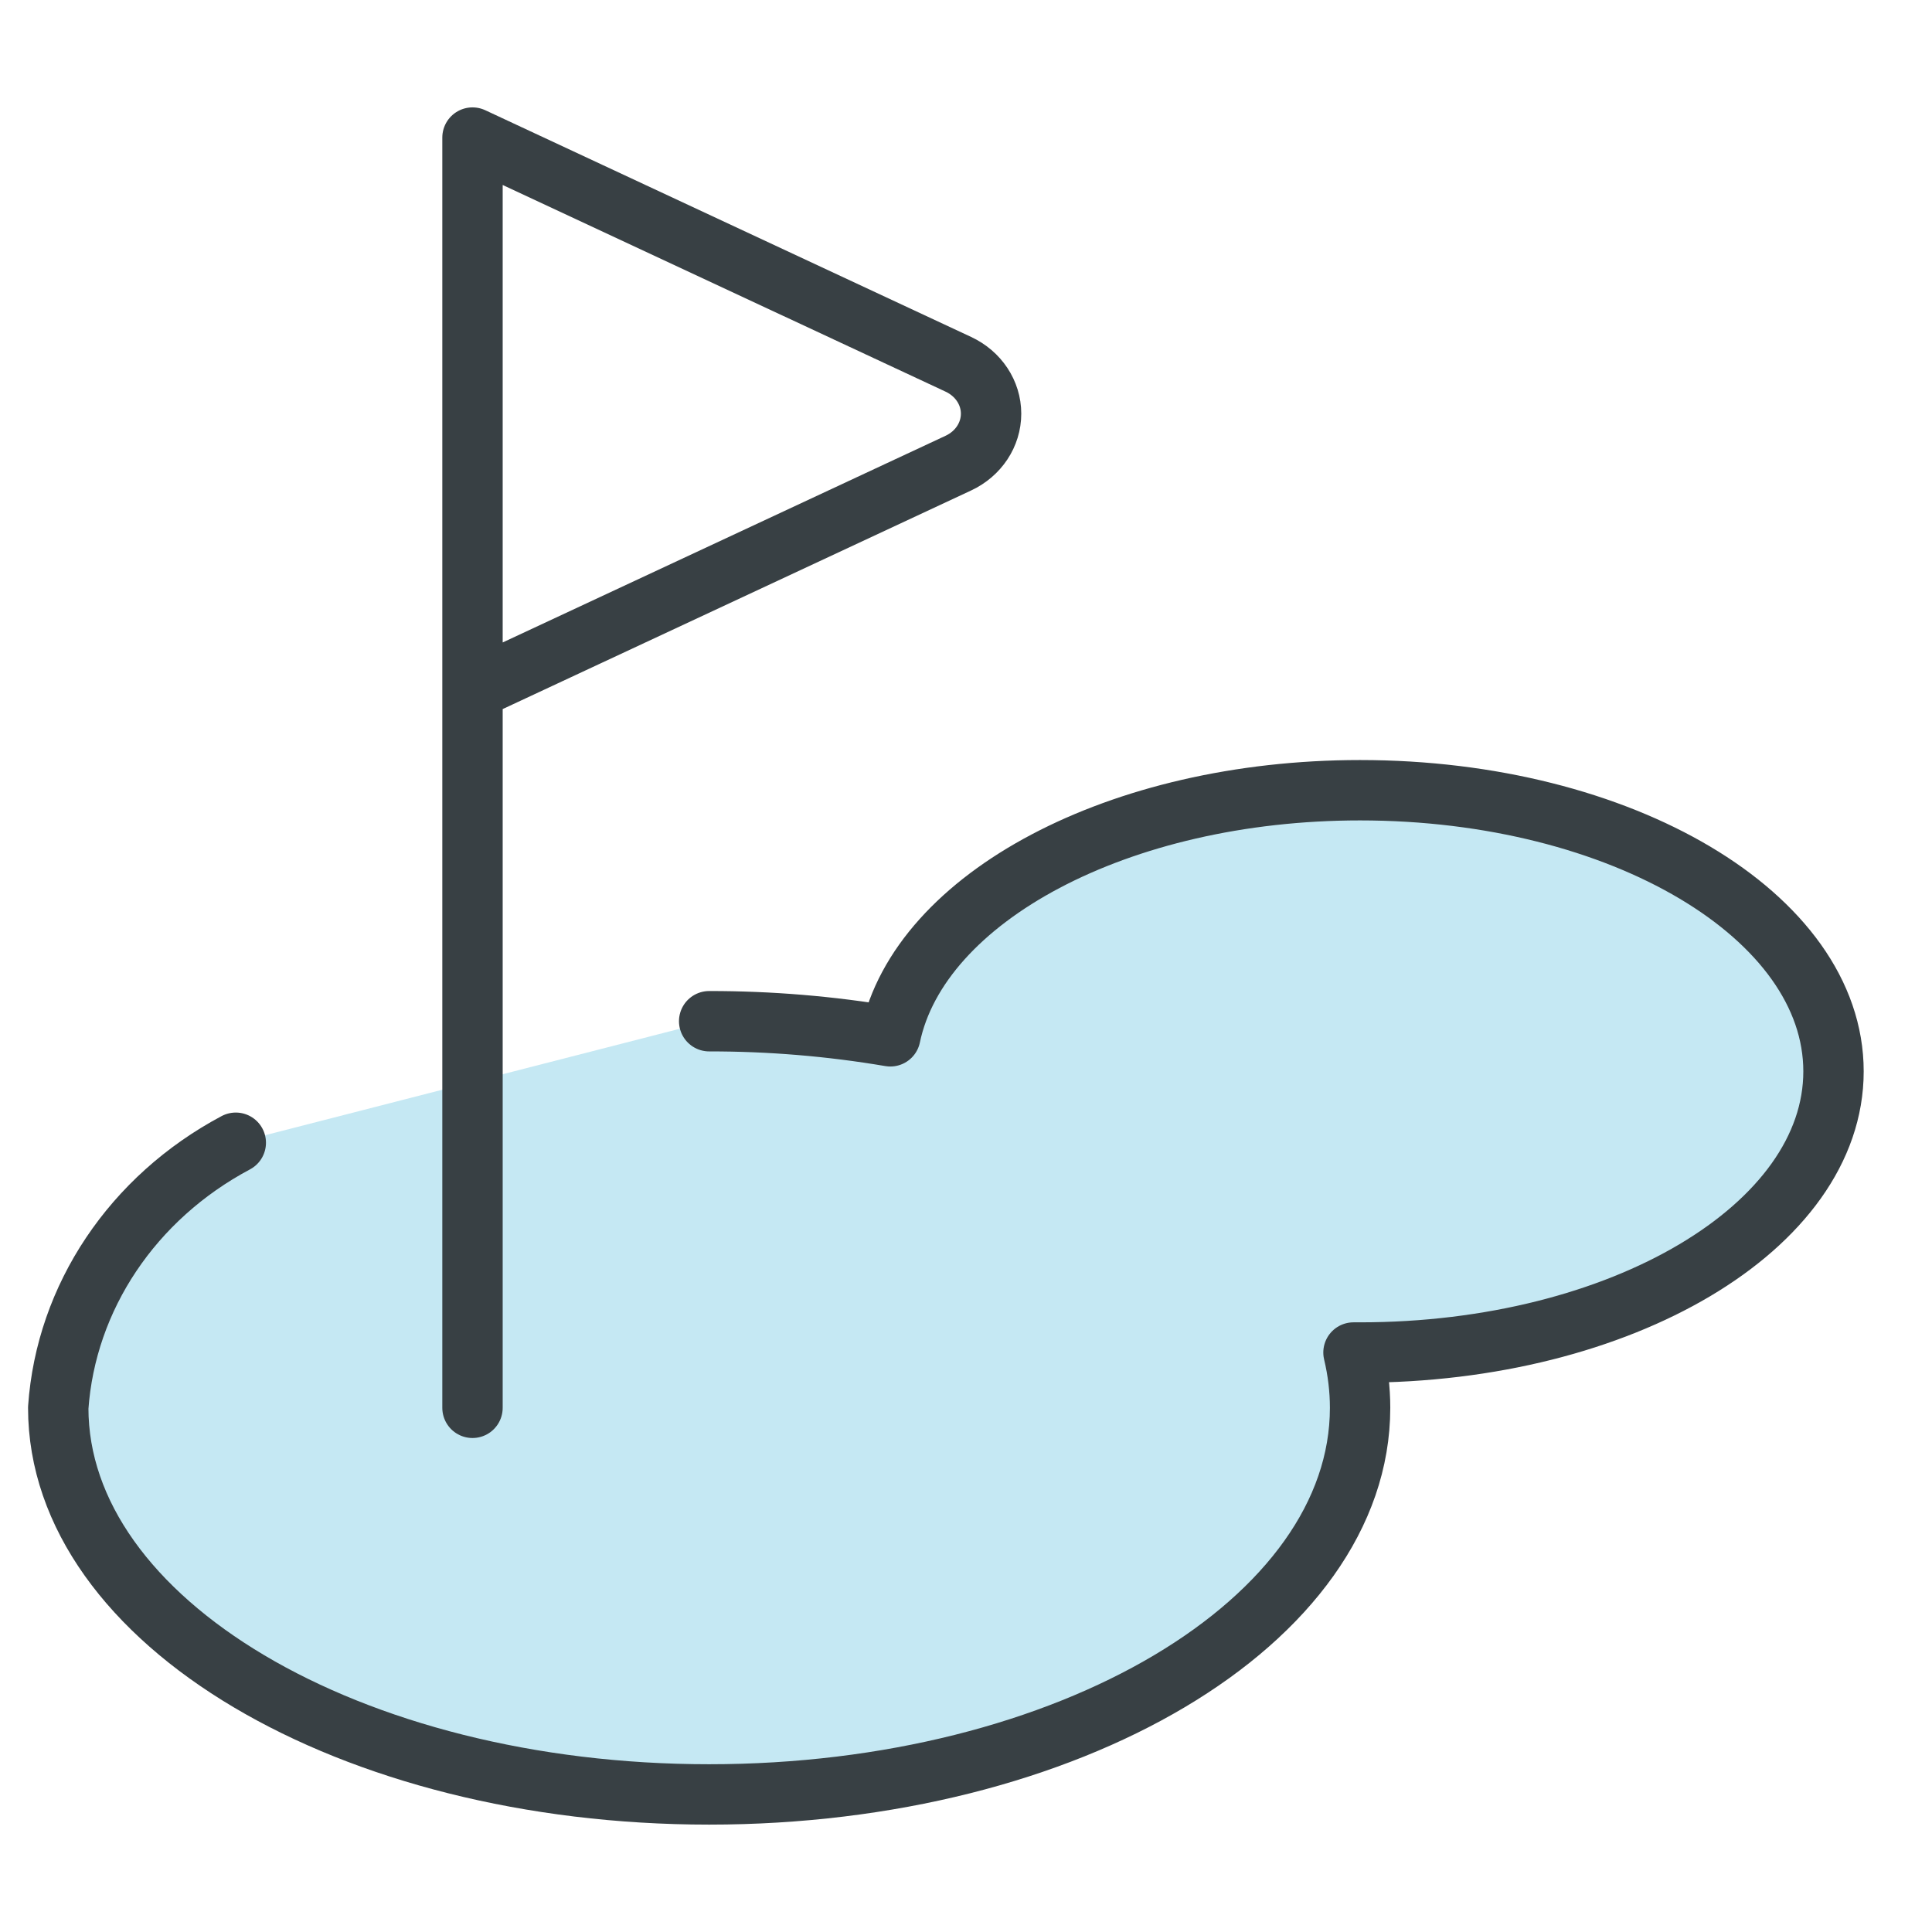 <svg xmlns="http://www.w3.org/2000/svg" width="48" height="48" viewBox="0 0 48 48">
  <g fill="none" fill-rule="evenodd" transform="translate(1 3)">
    <path fill="#C5E8F3" d="M4.858,25.391 C2.295,26.755 0.638,29.229 0.447,31.977 C0.447,37.283 7.689,41.582 16.619,41.582 C25.55,41.582 32.791,37.283 32.791,31.977 C32.791,31.515 32.735,31.054 32.627,30.603 L32.791,30.603 C39.287,30.603 44.553,27.477 44.553,23.618 C44.553,19.76 39.287,16.633 32.791,16.633 C26.791,16.633 21.841,19.3 21.12,22.747 C19.635,22.495 18.129,22.37 16.619,22.372"/>
    <g stroke="#384044" stroke-linecap="round" stroke-linejoin="round" stroke-width="1.5">
      <path d="M10.739,31.977 L10.739,0.418 L22.81,6.051 C23.308,6.283 23.623,6.758 23.623,7.278 C23.623,7.798 23.308,8.274 22.81,8.506 L10.739,14.139"/>
      <path d="M4.858,25.391 C2.295,26.755 0.638,29.229 0.447,31.977 C0.447,37.283 7.689,41.582 16.619,41.582 C25.55,41.582 32.791,37.283 32.791,31.977 C32.791,31.515 32.735,31.054 32.627,30.603 L32.791,30.603 C39.287,30.603 44.553,27.477 44.553,23.618 C44.553,19.76 39.287,16.633 32.791,16.633 C26.791,16.633 21.841,19.3 21.12,22.747 C19.635,22.495 18.129,22.37 16.619,22.372"/>
    </g>
  </g>
</svg>
